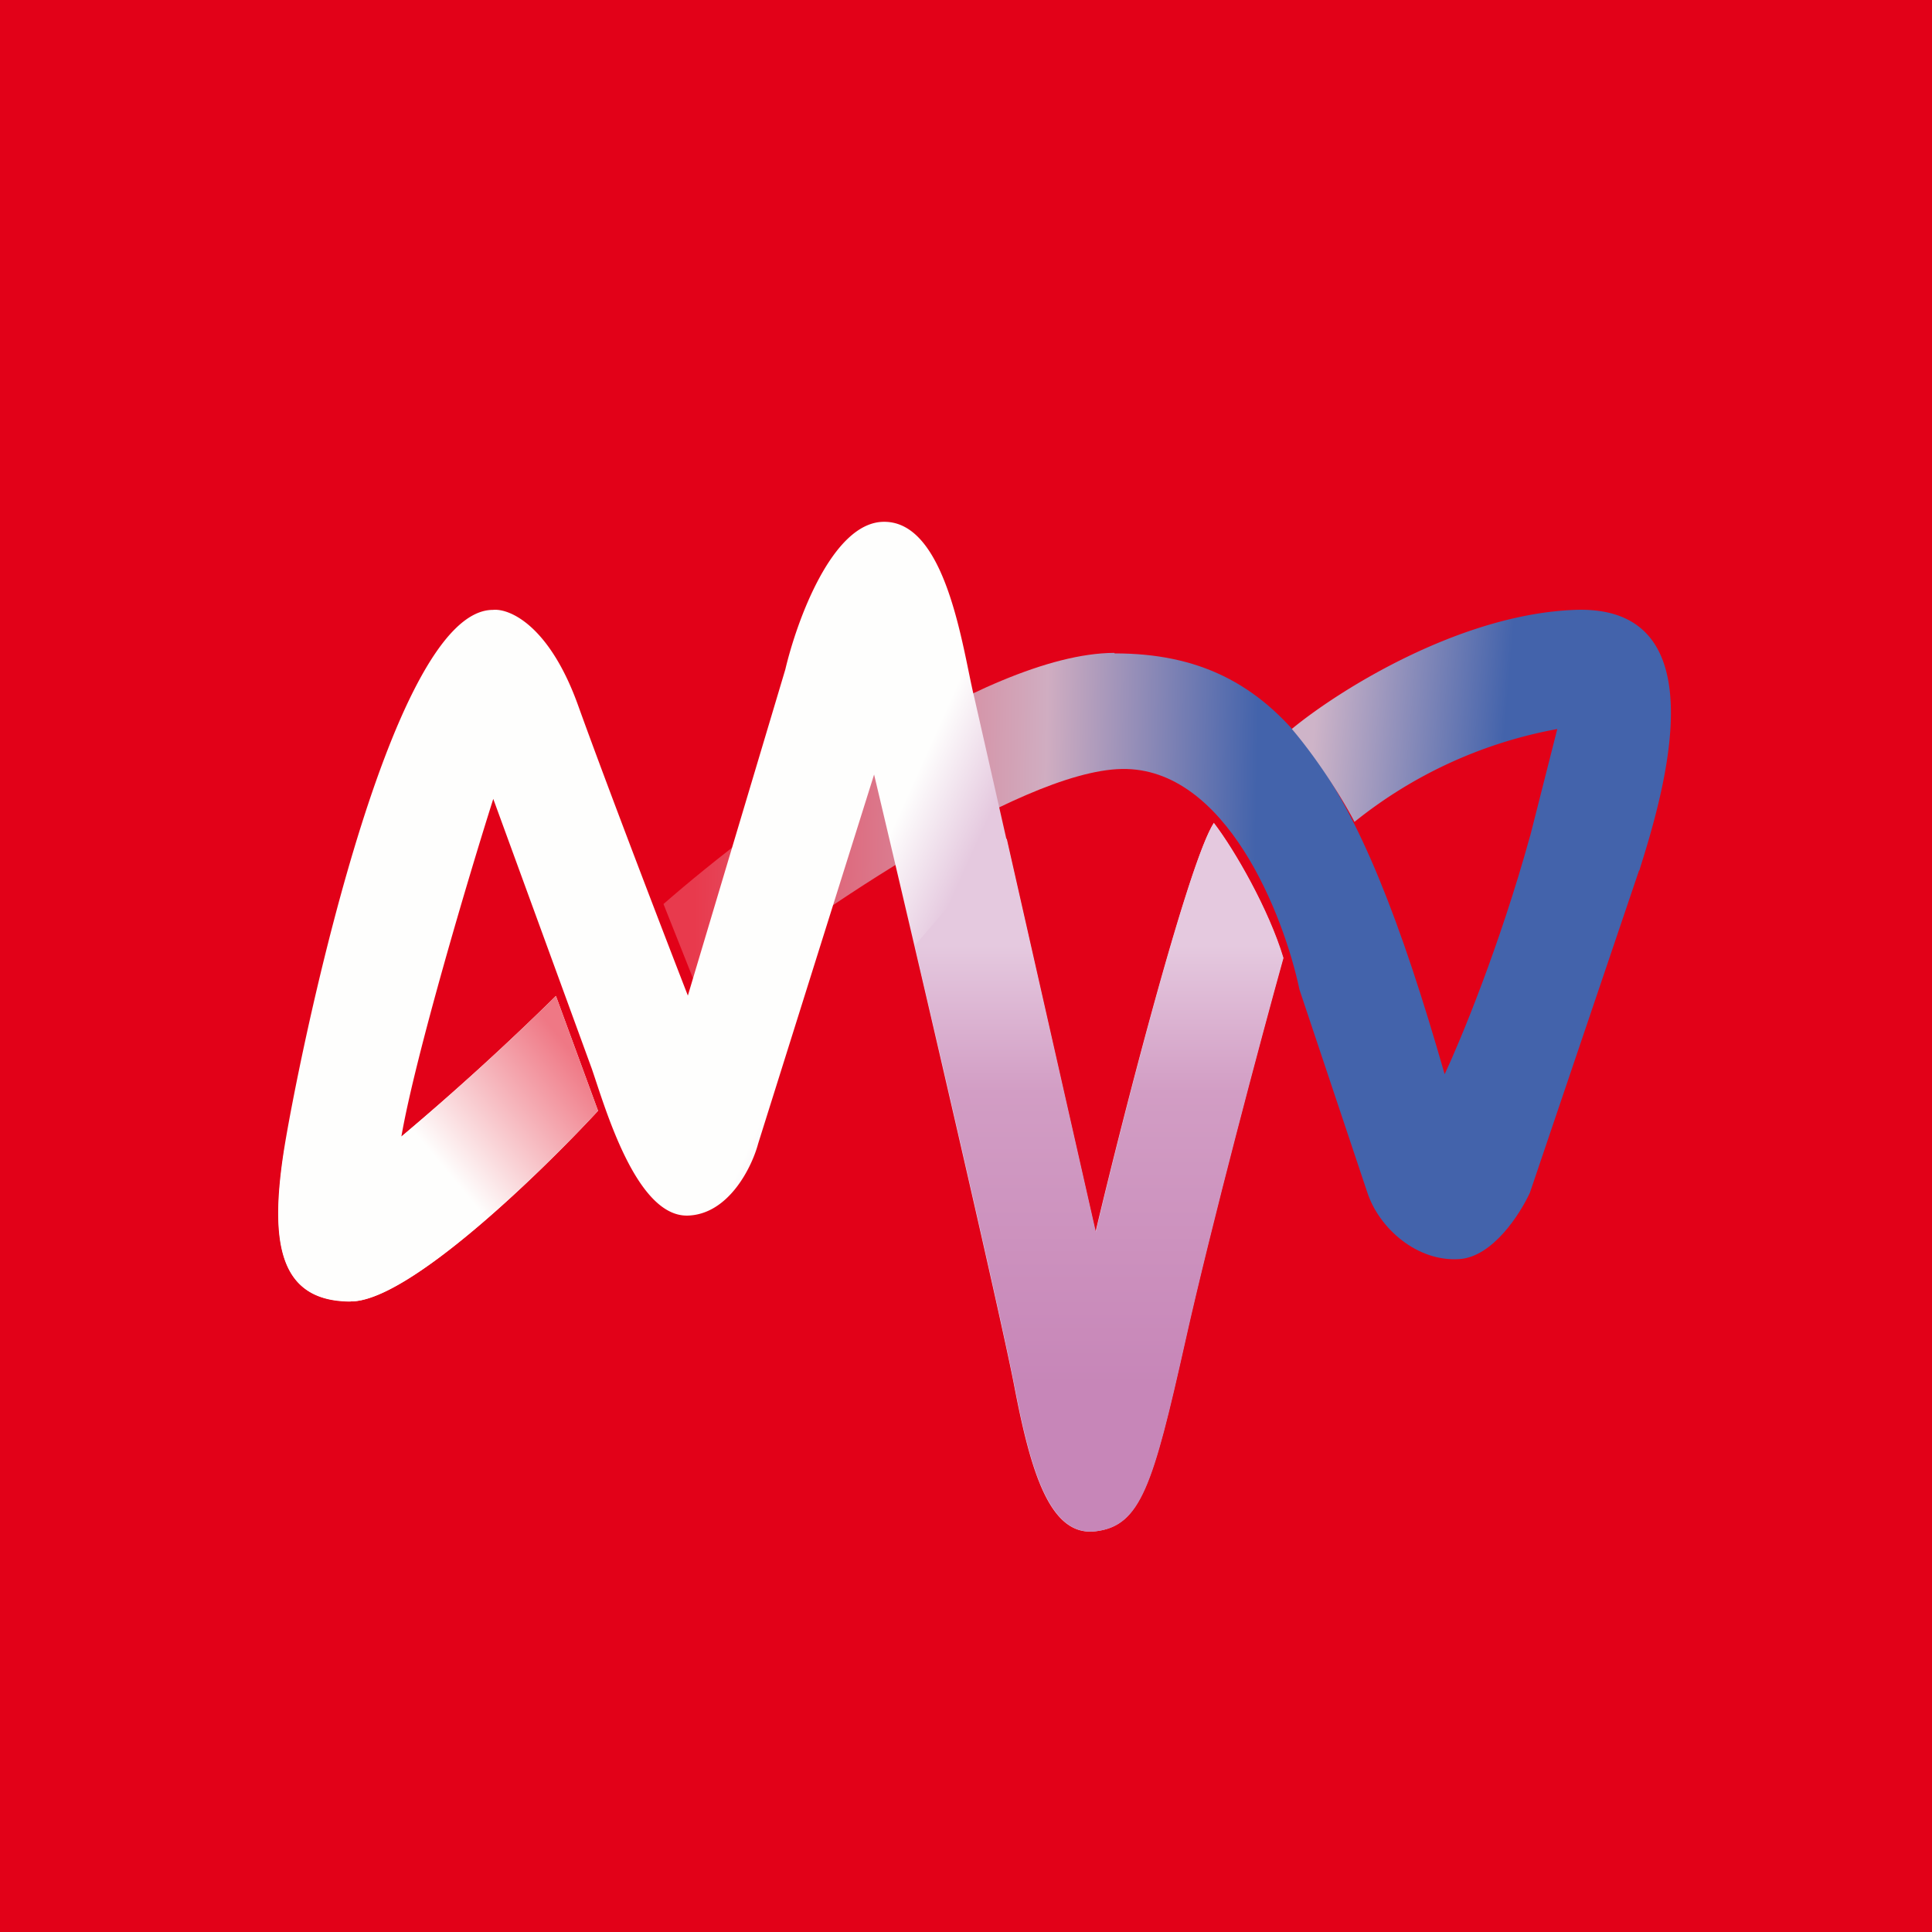 <?xml version="1.0" encoding="UTF-8"?>
<!-- generated by Finnhub -->
<svg viewBox="0 0 55.5 55.5" xmlns="http://www.w3.org/2000/svg">
<path d="M 0,0 H 55.5 V 55.5 H 0 Z" fill="rgb(226, 1, 24)"/>
<path d="M 32.01,18.755 C 28.23,18.77 21.8,23.57 19.06,25.97 L 20.16,28.74 C 22.94,26.54 29.24,22.14 32.23,22.09 S 36.88,26.29 37.33,28.43 L 39.28,34.26 C 39.62,35.29 40.71,36.25 41.92,36.17 C 42.88,36.11 43.67,34.87 43.95,34.26 L 47.11,24.93 L 43.95,24.03 C 43.08,27.18 41.95,29.9 41.5,30.86 C 38.98,22.06 36.76,18.77 32.02,18.77 Z" fill="url(#e)"/>
<path d="M 10.07,37.385 C 11.71,37.4 15.49,33.74 17.18,31.91 L 15.97,28.61 A 77.18,77.18 0 0,1 11.53,32.65 C 11.93,30.34 13.45,25.22 14.17,22.95 L 17,30.7 C 17.38,31.8 18.27,34.95 19.75,34.92 C 20.93,34.89 21.6,33.53 21.78,32.85 L 25.11,22.25 C 26.31,27.3 28.77,37.88 29.14,39.84 C 29.61,42.28 30.16,44.14 31.46,43.99 C 32.76,43.84 33.11,42.69 34.04,38.54 C 34.78,35.22 36.23,29.78 36.86,27.52 C 36.44,26.12 35.46,24.42 34.87,23.65 C 34.15,24.73 32.3,31.89 31.47,35.39 L 27.98,20 C 27.66,18.7 27.2,14.96 25.38,14.99 C 23.91,15.01 22.89,17.83 22.56,19.23 L 19.76,28.6 C 19.06,26.8 17.46,22.63 16.62,20.3 C 15.79,17.96 14.63,17.47 14.16,17.52 C 11.14,17.52 8.53,30.69 8.16,33.02 C 7.73,35.76 8.04,37.38 10.07,37.38 Z" fill="url(#d)"/>
<path d="M 34.87,23.635 C 34.16,24.73 32.31,31.89 31.48,35.39 L 28.92,24.09 L 26.28,27.16 C 27.48,32.3 28.88,38.4 29.15,39.84 C 29.62,42.28 30.17,44.14 31.47,43.99 C 32.77,43.84 33.12,42.69 34.05,38.54 C 34.79,35.22 36.24,29.78 36.87,27.52 C 36.45,26.12 35.47,24.42 34.88,23.65 Z" fill="url(#c)"/>
<path d="M 10.07,37.385 C 11.71,37.4 15.49,33.74 17.18,31.91 L 15.97,28.61 A 77.22,77.22 0 0,1 11.53,32.65 L 8.17,33.03 C 7.74,35.77 8.05,37.39 10.08,37.39 Z" fill="url(#b)"/>
<path d="M 44.74,20.925 L 43.95,24.04 L 47.09,25.01 C 47.86,22.59 49.36,17.36 45.23,17.52 C 41.91,17.65 38.43,19.85 37.11,20.94 C 37.96,21.94 38.67,23.14 38.91,23.61 A 13.03,13.03 0 0,1 44.75,20.94 Z" fill="url(#a)"/>
<defs>
<linearGradient id="e" x1="19.95" x2="46.31" y1="26.04" y2="26.55" gradientUnits="userSpaceOnUse">
<stop stop-color="rgb(232, 58, 77)" offset="0"/>
<stop stop-color="rgb(208, 173, 193)" offset=".38"/>
<stop stop-color="rgb(67, 99, 171)" offset=".61"/>
</linearGradient>
<linearGradient id="d" x1="25.04" x2="27.24" y1="25.1" y2="26.09" gradientUnits="userSpaceOnUse">
<stop stop-color="rgb(254, 254, 253)" offset="0"/>
<stop stop-color="rgb(229, 201, 223)" offset="1"/>
</linearGradient>
<linearGradient id="c" x1="31.57" x2="31.57" y1="27.16" y2="44" gradientUnits="userSpaceOnUse">
<stop stop-color="rgb(229, 201, 223)" offset="0"/>
<stop stop-color="rgb(210, 157, 196)" offset=".25"/>
<stop stop-color="rgb(199, 134, 184)" offset=".75"/>
</linearGradient>
<linearGradient id="b" x1="16.36" x2="12.54" y1="30.13" y2="33.29" gradientUnits="userSpaceOnUse">
<stop stop-color="rgb(239, 120, 133)" offset="0"/>
<stop stop-color="rgb(254, 254, 253)" offset="1"/>
</linearGradient>
<linearGradient id="a" x1="37.67" x2="43.12" y1="21.8" y2="22.27" gradientUnits="userSpaceOnUse">
<stop stop-color="rgb(206, 180, 200)" offset="0"/>
<stop stop-color="rgb(67, 99, 171)" offset="1"/>
</linearGradient>
</defs>
</svg>
